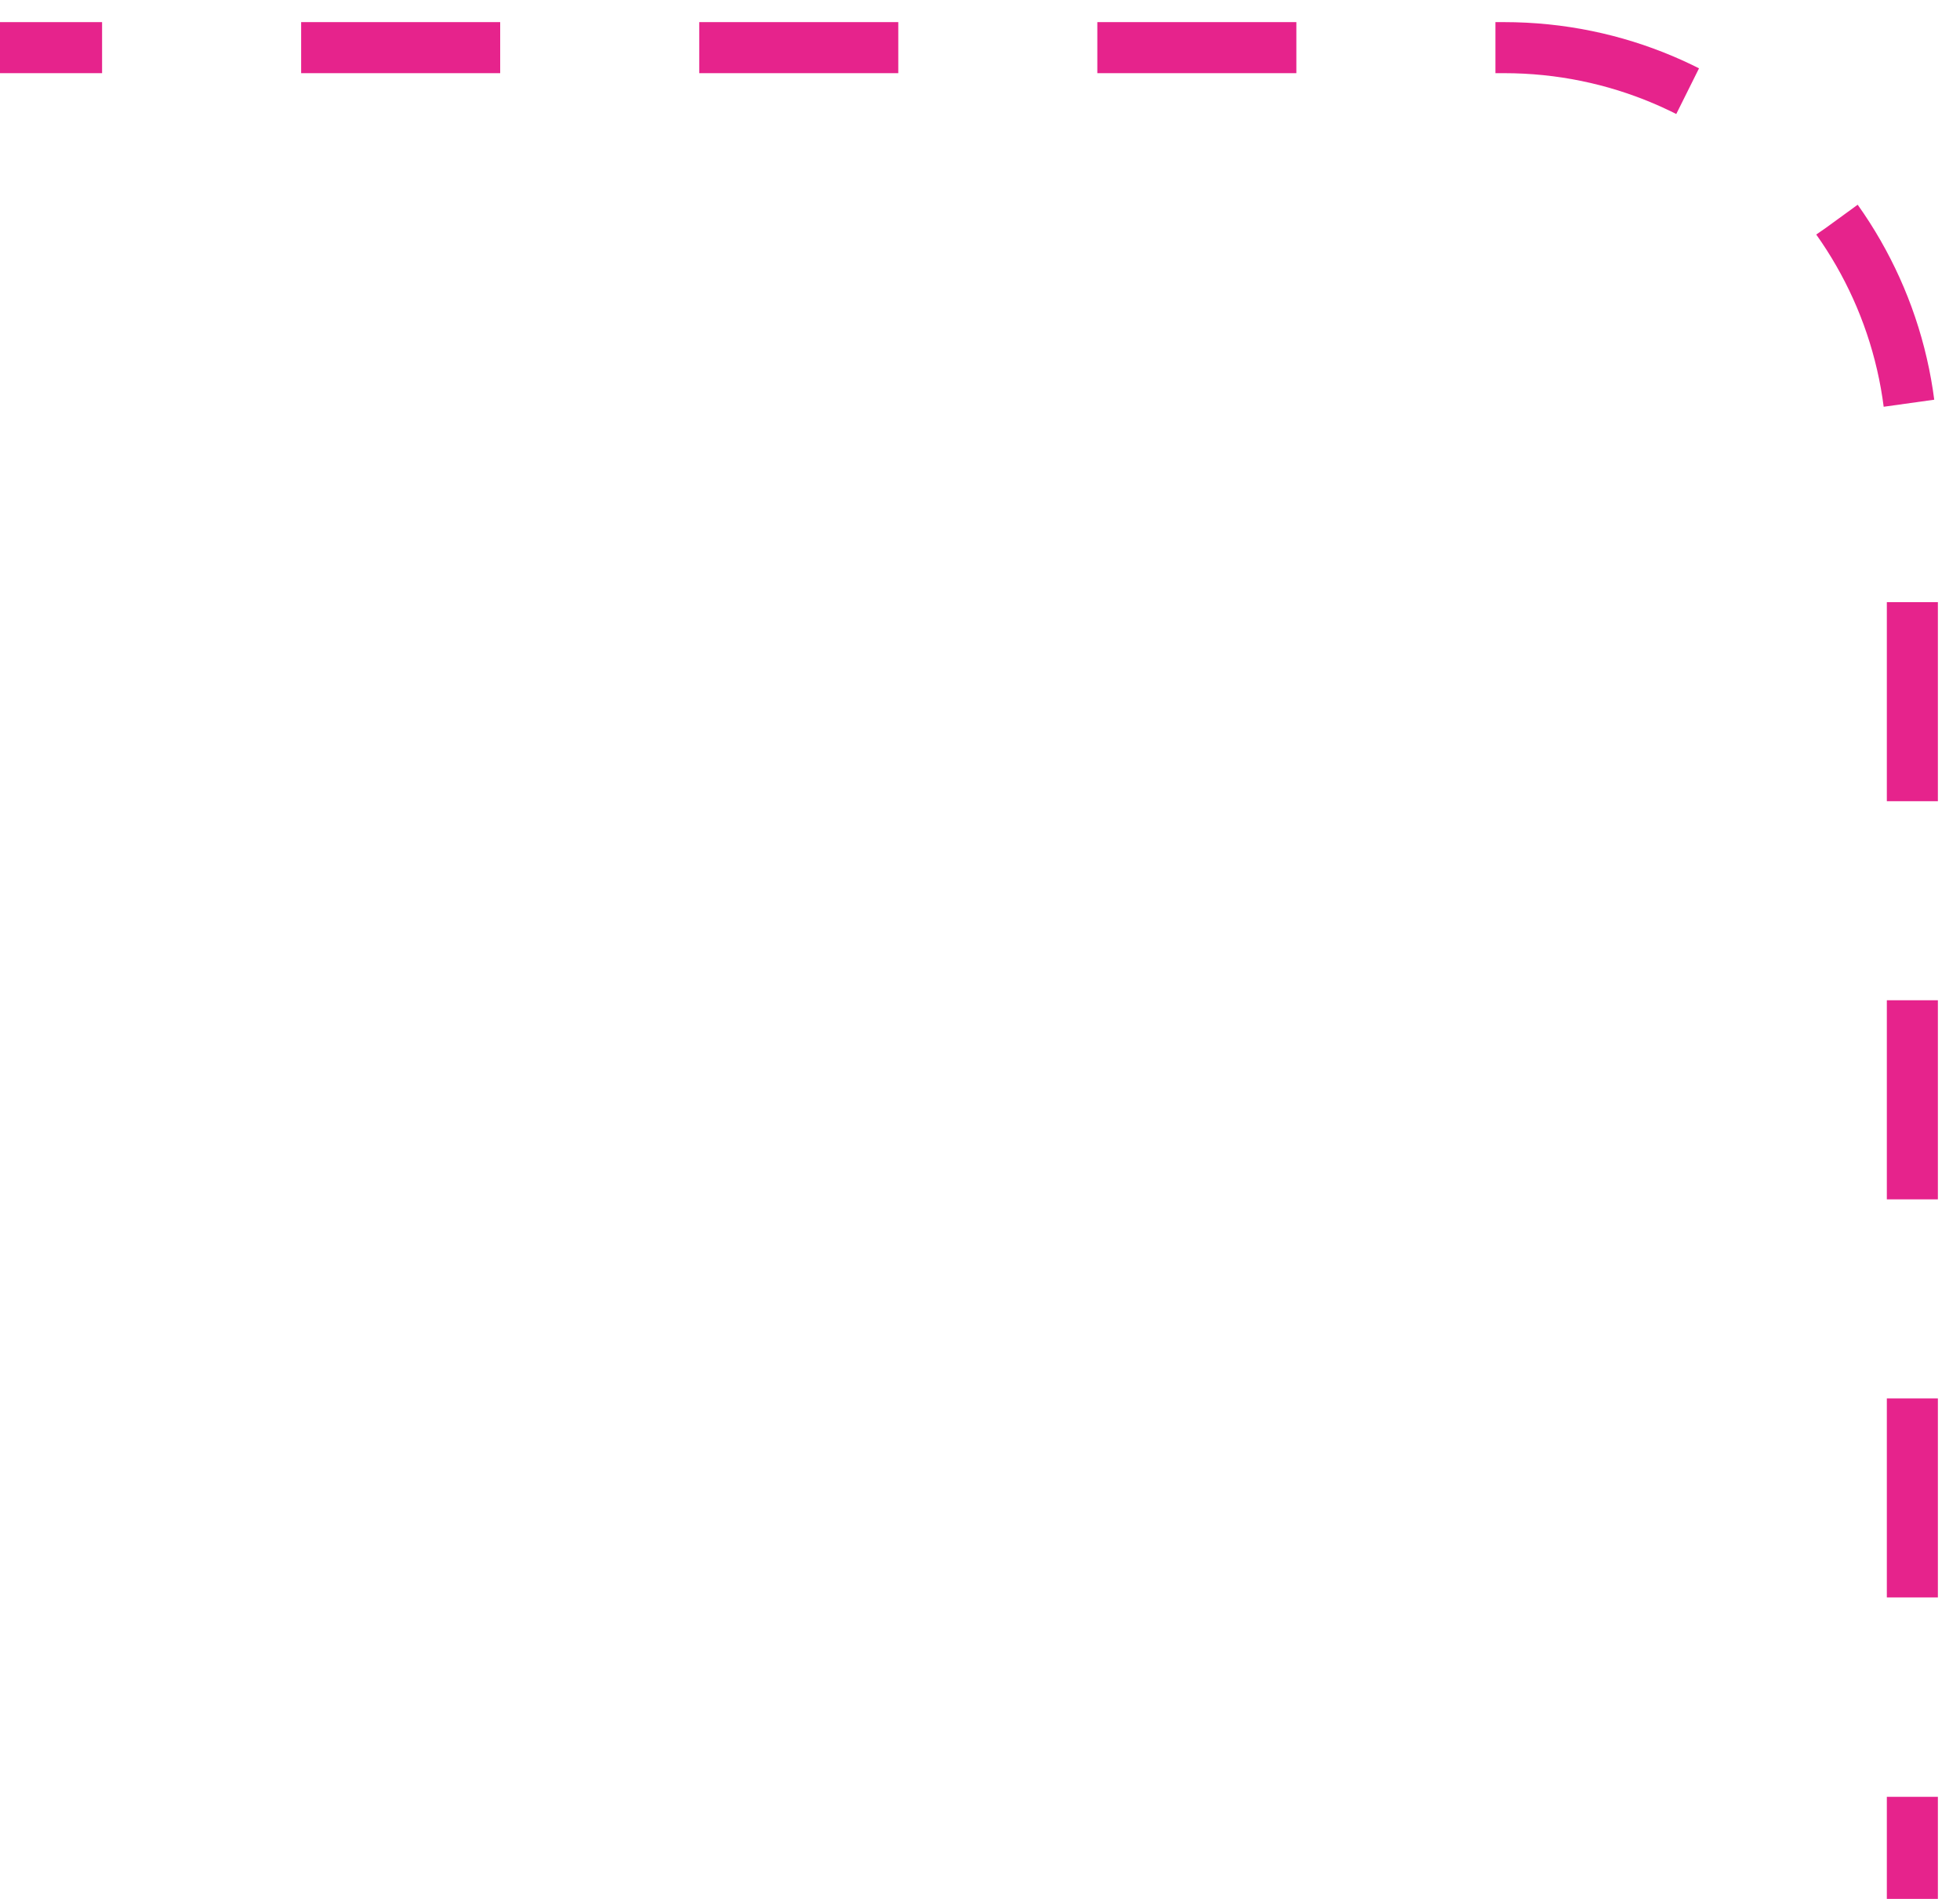 <?xml version="1.0" encoding="UTF-8"?> <!-- Generator: Adobe Illustrator 23.0.3, SVG Export Plug-In . SVG Version: 6.00 Build 0) --> <svg xmlns="http://www.w3.org/2000/svg" xmlns:xlink="http://www.w3.org/1999/xlink" id="Слой_1" x="0px" y="0px" viewBox="0 0 115.2 111.6" style="enable-background:new 0 0 115.2 111.6;" xml:space="preserve"> <style type="text/css"> .st0{fill:none;stroke:#E6238C;stroke-width:3;stroke-miterlimit:10;} .st1{fill:none;stroke:#E6238C;stroke-width:3;stroke-miterlimit:10;stroke-dasharray:11.699,11.699;} </style> <g> <g> <line class="st0" x1="0" y1="2.8" x2="6" y2="2.8"></line> <path class="st1" d="M17.7,2.8h70.7c13.3,0,24,10.8,24,24v72.9"></path> <line class="st0" x1="112.4" y1="105.6" x2="112.4" y2="111.6"></line> </g> </g> </svg> 